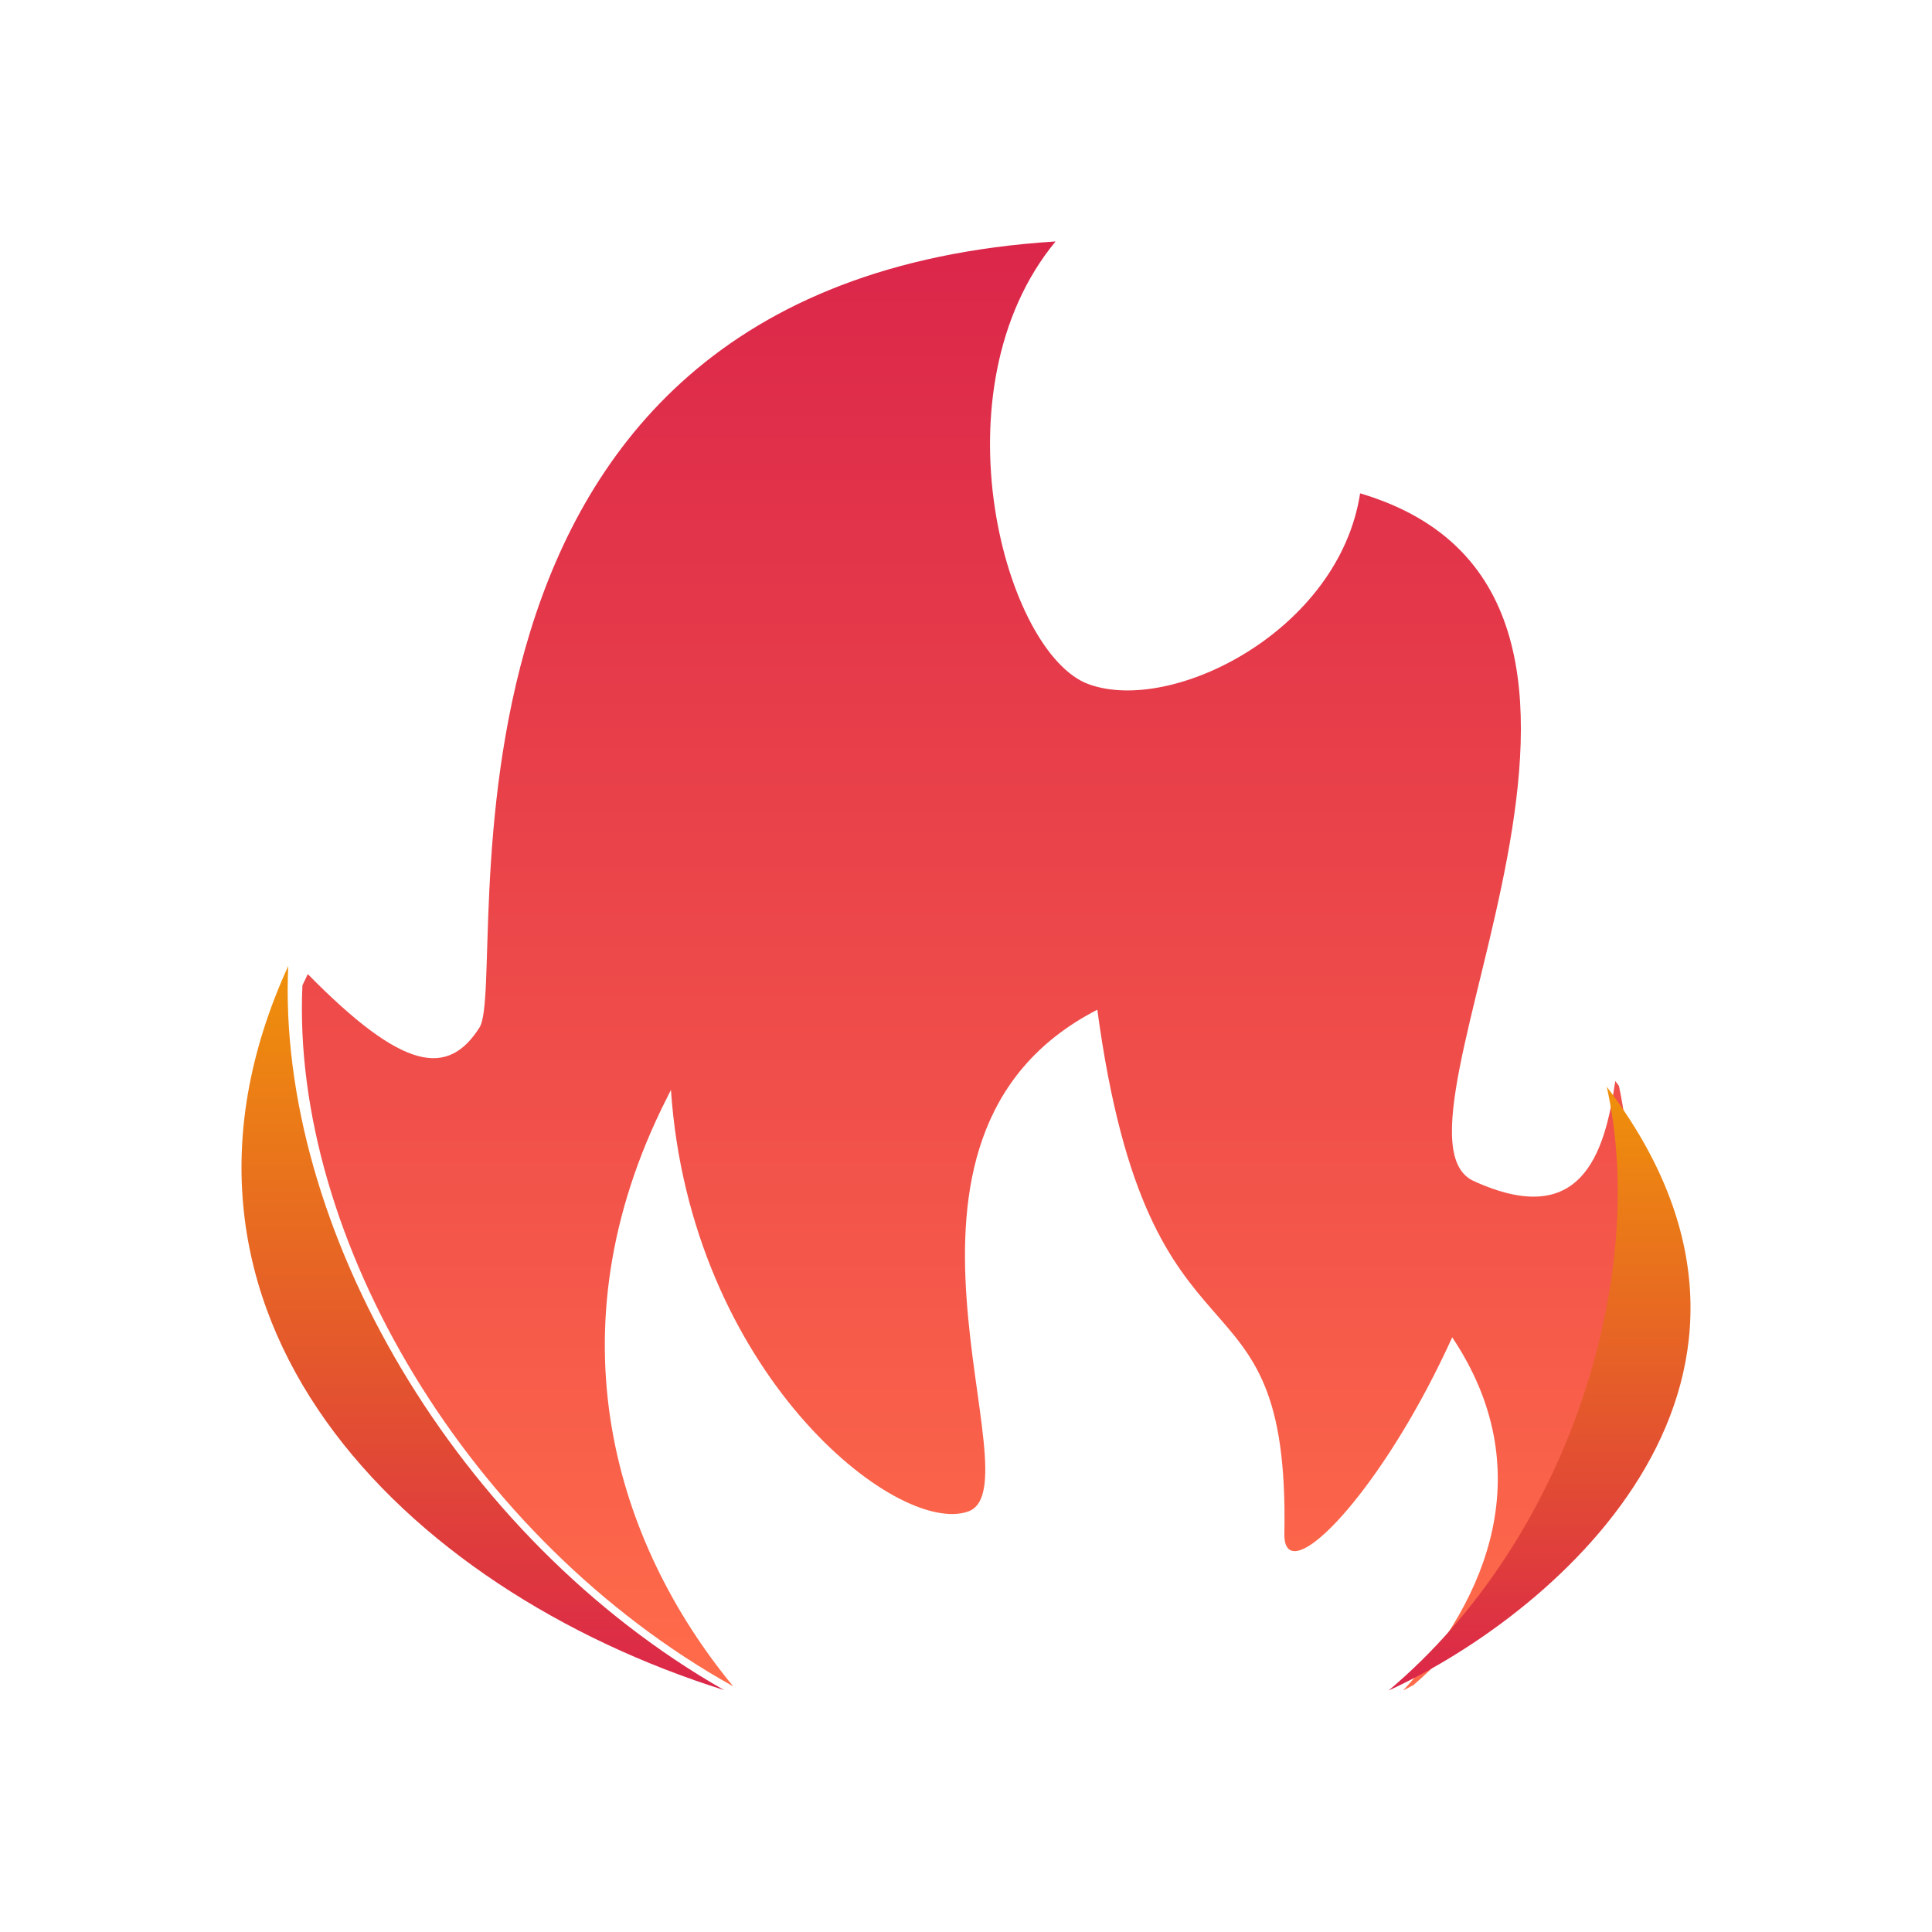 <svg width="32" height="32" viewBox="0 0 32 32" fill="none" xmlns="http://www.w3.org/2000/svg">
<g clip-path="url(#clip0_15110_37189)">
<path d="M26.812 17.982C26.792 17.956 26.774 17.931 26.754 17.905C26.578 19.137 26.177 20.37 24.408 19.561C22.639 18.751 28.283 9.884 22.534 8.173C22.584 8.232 22.633 8.29 22.679 8.349C22.631 8.29 22.584 8.232 22.534 8.173C22.534 8.173 22.53 8.173 22.528 8.171C22.177 10.448 19.413 11.838 18.03 11.332C16.648 10.827 15.45 6.464 17.483 4C17.479 4 17.477 4 17.473 4C6.482 4.7 8.463 16.197 7.942 17.019C7.418 17.841 6.683 17.746 5.098 16.134C5.068 16.196 5.038 16.259 5.009 16.321C4.818 20.501 7.761 25.49 12.144 27.931C10.209 25.583 9.08 22.075 11.041 18.196C11.065 18.148 11.087 18.101 11.113 18.053C11.432 22.727 14.849 25.448 16.033 25.036C17.217 24.625 14.074 18.834 18.175 16.724C19.042 23.141 21.364 20.682 21.273 25.403C21.271 25.517 21.291 25.595 21.33 25.641C21.624 25.996 23.006 24.459 24.053 22.15C25.511 24.328 24.648 26.473 23.24 28C23.296 27.971 23.353 27.94 23.413 27.909C26.318 25.371 27.49 21.154 26.814 17.984L26.812 17.982Z" fill="url(#paint0_linear_15110_37189)"/>
<path d="M4.774 16C2.133 21.774 6.674 26.322 11.994 27.993C11.974 27.968 12.014 28.018 11.994 27.993C7.559 25.471 4.579 20.318 4.774 16Z" fill="url(#paint1_linear_15110_37189)"/>
<path d="M26.613 18C27.31 21.14 25.985 25.484 23 28C25.878 26.679 30.263 22.801 26.613 18Z" fill="url(#paint2_linear_15110_37189)"/>
</g>
<defs>
<linearGradient id="paint0_linear_15110_37189" x1="16" y1="4" x2="16" y2="28" gradientUnits="userSpaceOnUse">
<stop stop-color="#DB264A"/>
<stop offset="1" stop-color="#FF6C4A"/>
</linearGradient>
<linearGradient id="paint1_linear_15110_37189" x1="8" y1="16" x2="8" y2="28" gradientUnits="userSpaceOnUse">
<stop stop-color="#EF910A"/>
<stop offset="1" stop-color="#DB264A"/>
</linearGradient>
<linearGradient id="paint2_linear_15110_37189" x1="25.5" y1="18" x2="25.5" y2="28" gradientUnits="userSpaceOnUse">
<stop stop-color="#EF910A"/>
<stop offset="1" stop-color="#DB264A"/>
</linearGradient>
<clipPath id="clip0_15110_37189">
<rect width="24" height="24" fill="white" transform="translate(4 4)"/>
</clipPath>
</defs>
</svg>

